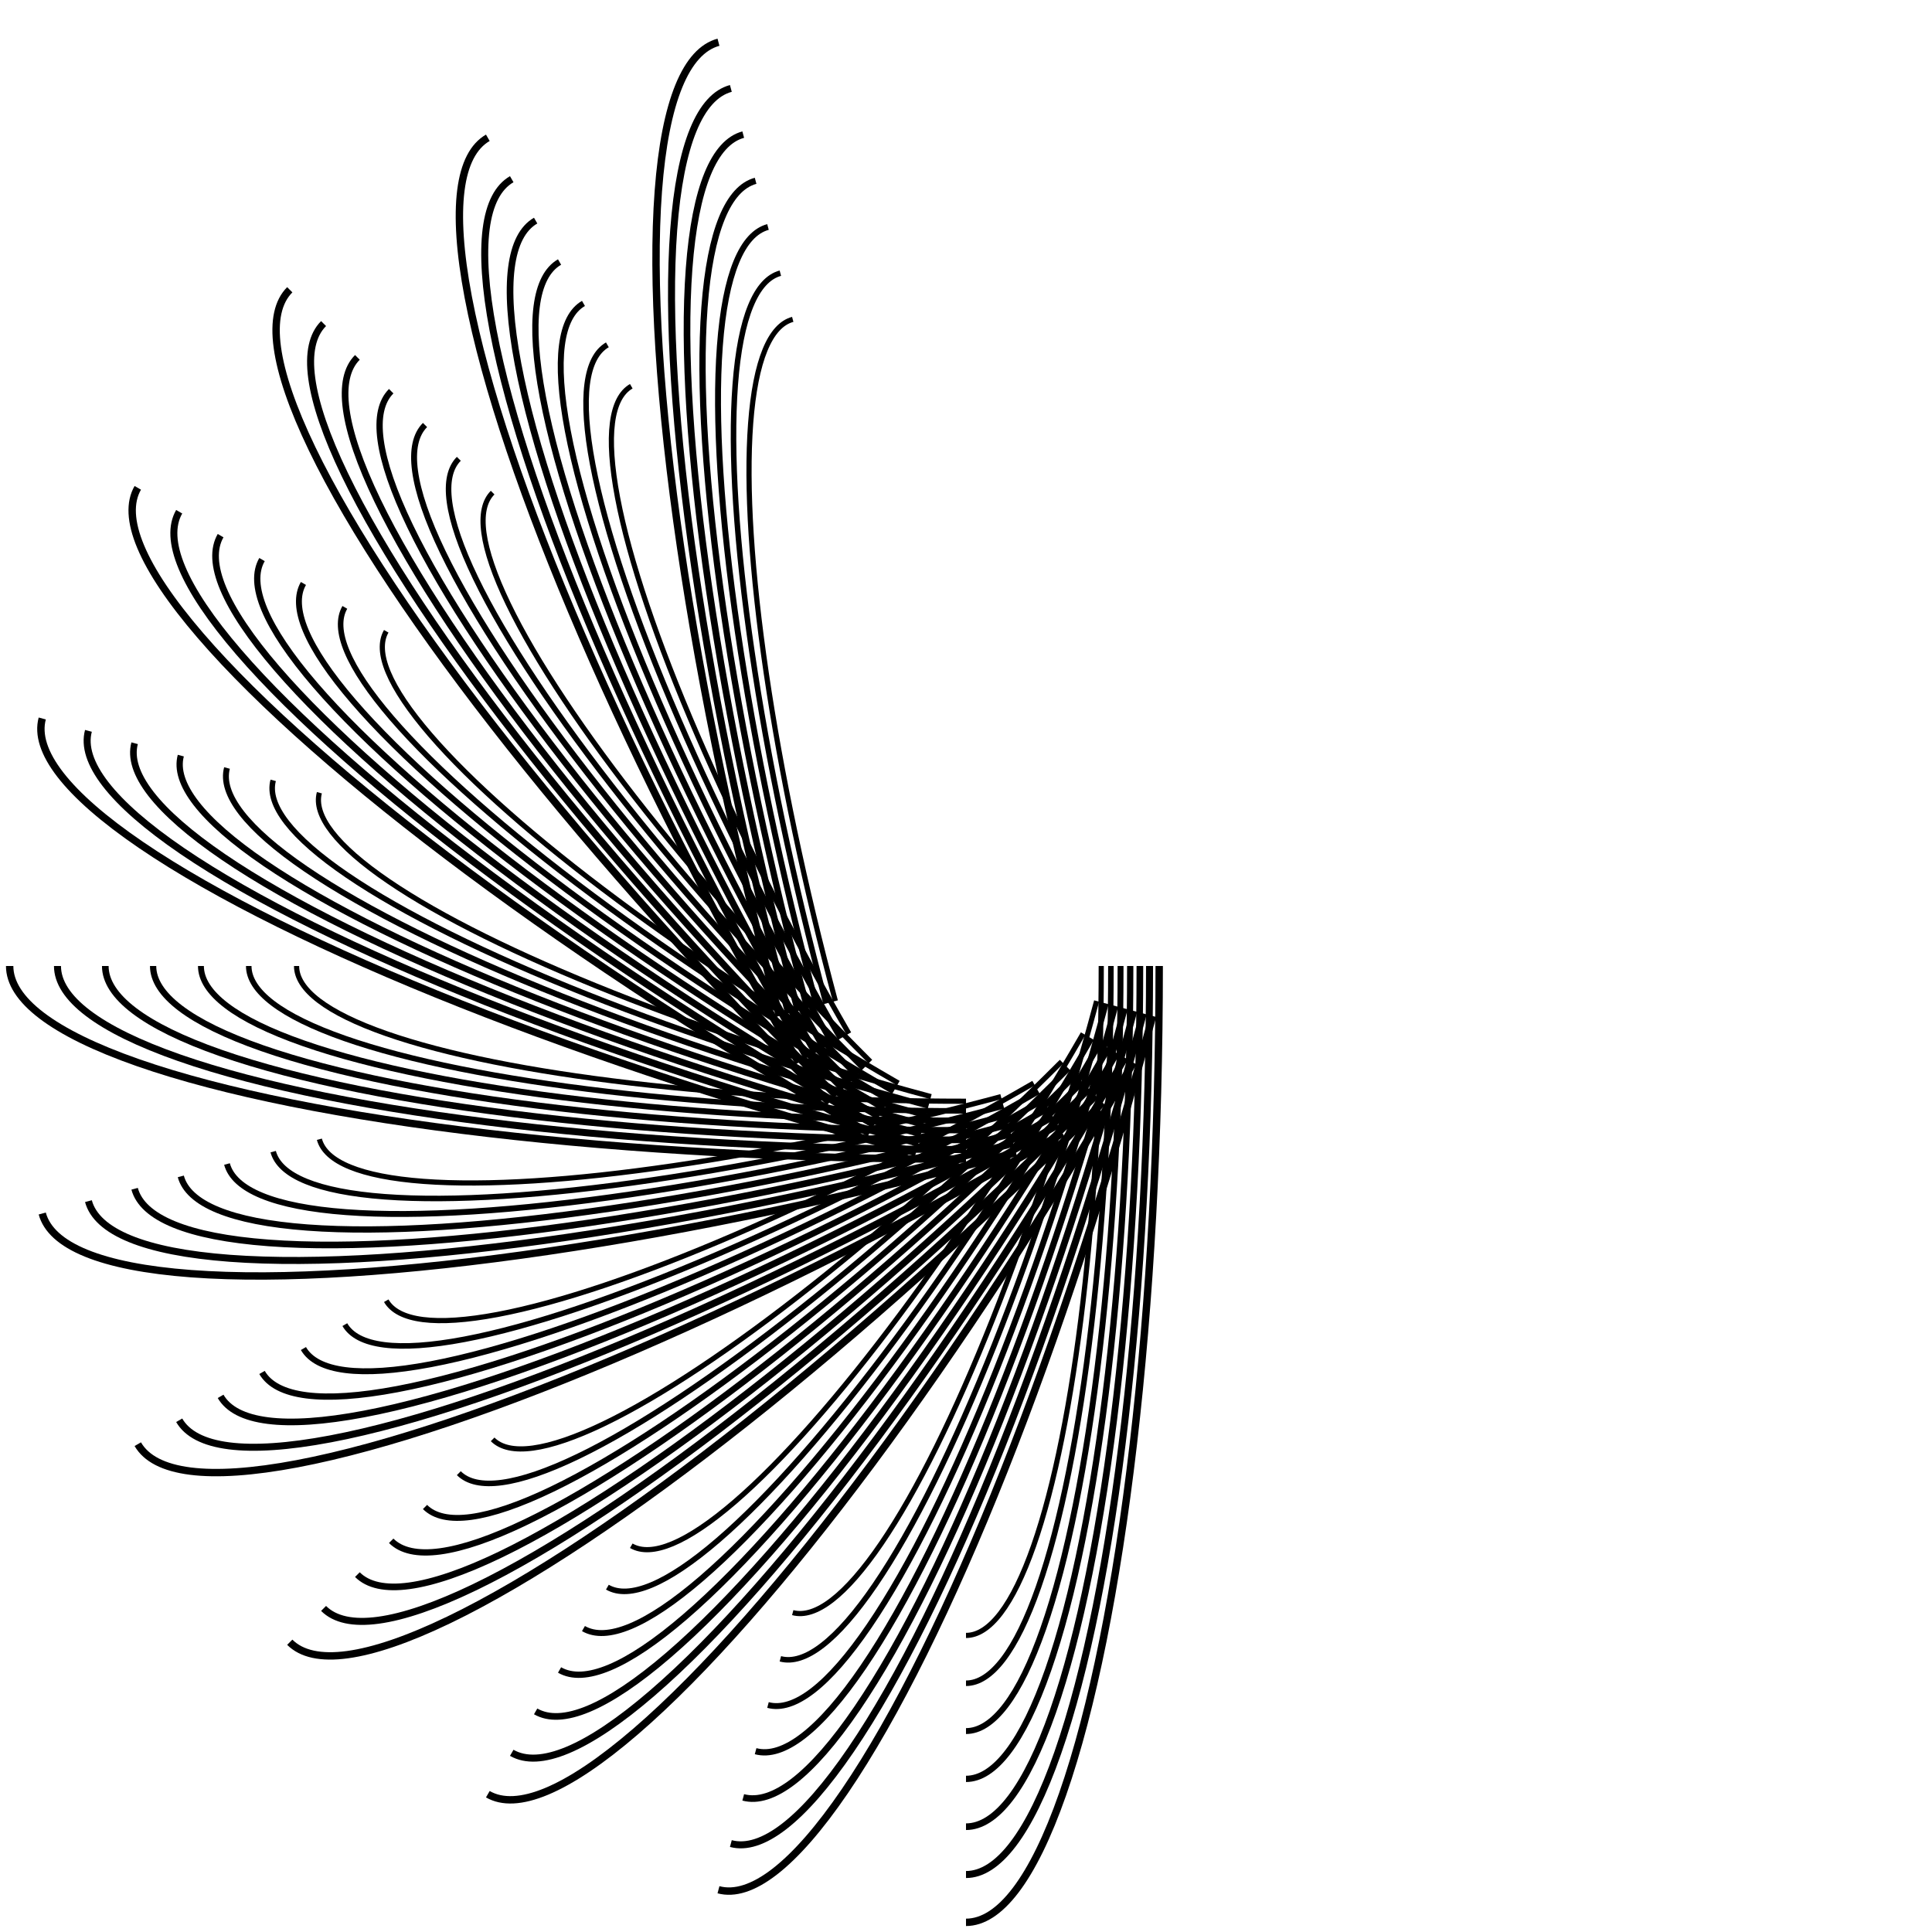<?xml version="1.0" encoding="UTF-8"?>
<svg version="1.1" viewBox="0 0 200 200" xmlns="http://www.w3.org/2000/svg" xmlns:xlink="http://www.w3.org/1999/xlink">
<symbol id="b">
<ellipse rx="20" ry="99"/>
</symbol>
<rect width="200" height="200" fill="#fff"/>
<g id="a">
<g transform="translate(100 100)" fill="none" stroke="#000000" stroke-width=".764">
<use color="#000000" xlink:href="#b"/>
<use transform="scale(.95)" color="#000000" xlink:href="#b"/>
<use transform="scale(.9)" color="#000000" xlink:href="#b"/>
<use transform="scale(.85)" color="#000000" xlink:href="#b"/>
<use transform="scale(.8)" color="#000000" xlink:href="#b"/>
<use transform="scale(.75)" color="#000000" xlink:href="#b"/>
<use transform="scale(.7)" color="#000000" xlink:href="#b"/>
</g>
</g>
<use transform="rotate(15 100 100)" color="#000000" fill="none" stroke="#000000" stroke-width=".764" xlink:href="#a"/>
<use transform="rotate(30 100 100)" color="#000000" fill="none" stroke="#000000" stroke-width=".764" xlink:href="#a"/>
<use transform="rotate(45 100 100)" color="#000000" fill="none" stroke="#000000" stroke-width=".764" xlink:href="#a"/>
<use transform="rotate(60 100 100)" color="#000000" fill="none" stroke="#000000" stroke-width=".764" xlink:href="#a"/>
<use transform="rotate(75 100 100)" color="#000000" fill="none" stroke="#000000" stroke-width=".764" xlink:href="#a"/>
<use transform="rotate(90 100 100)" color="#000000" fill="none" stroke="#000000" stroke-width=".764" xlink:href="#a"/>
<use transform="rotate(105 100 100)" color="#000000" fill="none" stroke="#000000" stroke-width=".764" xlink:href="#a"/>
<use transform="rotate(120 100 100)" color="#000000" fill="none" stroke="#000000" stroke-width=".764" xlink:href="#a"/>
<use transform="rotate(135 100 100)" color="#000000" fill="none" stroke="#000000" stroke-width=".764" xlink:href="#a"/>
<use transform="rotate(150 100 100)" color="#000000" fill="none" stroke="#000000" stroke-width=".764" xlink:href="#a"/>
<use transform="rotate(165 100 100)" color="#000000" fill="none" stroke="#000000" stroke-width=".764" xlink:href="#a"/>
</svg>
